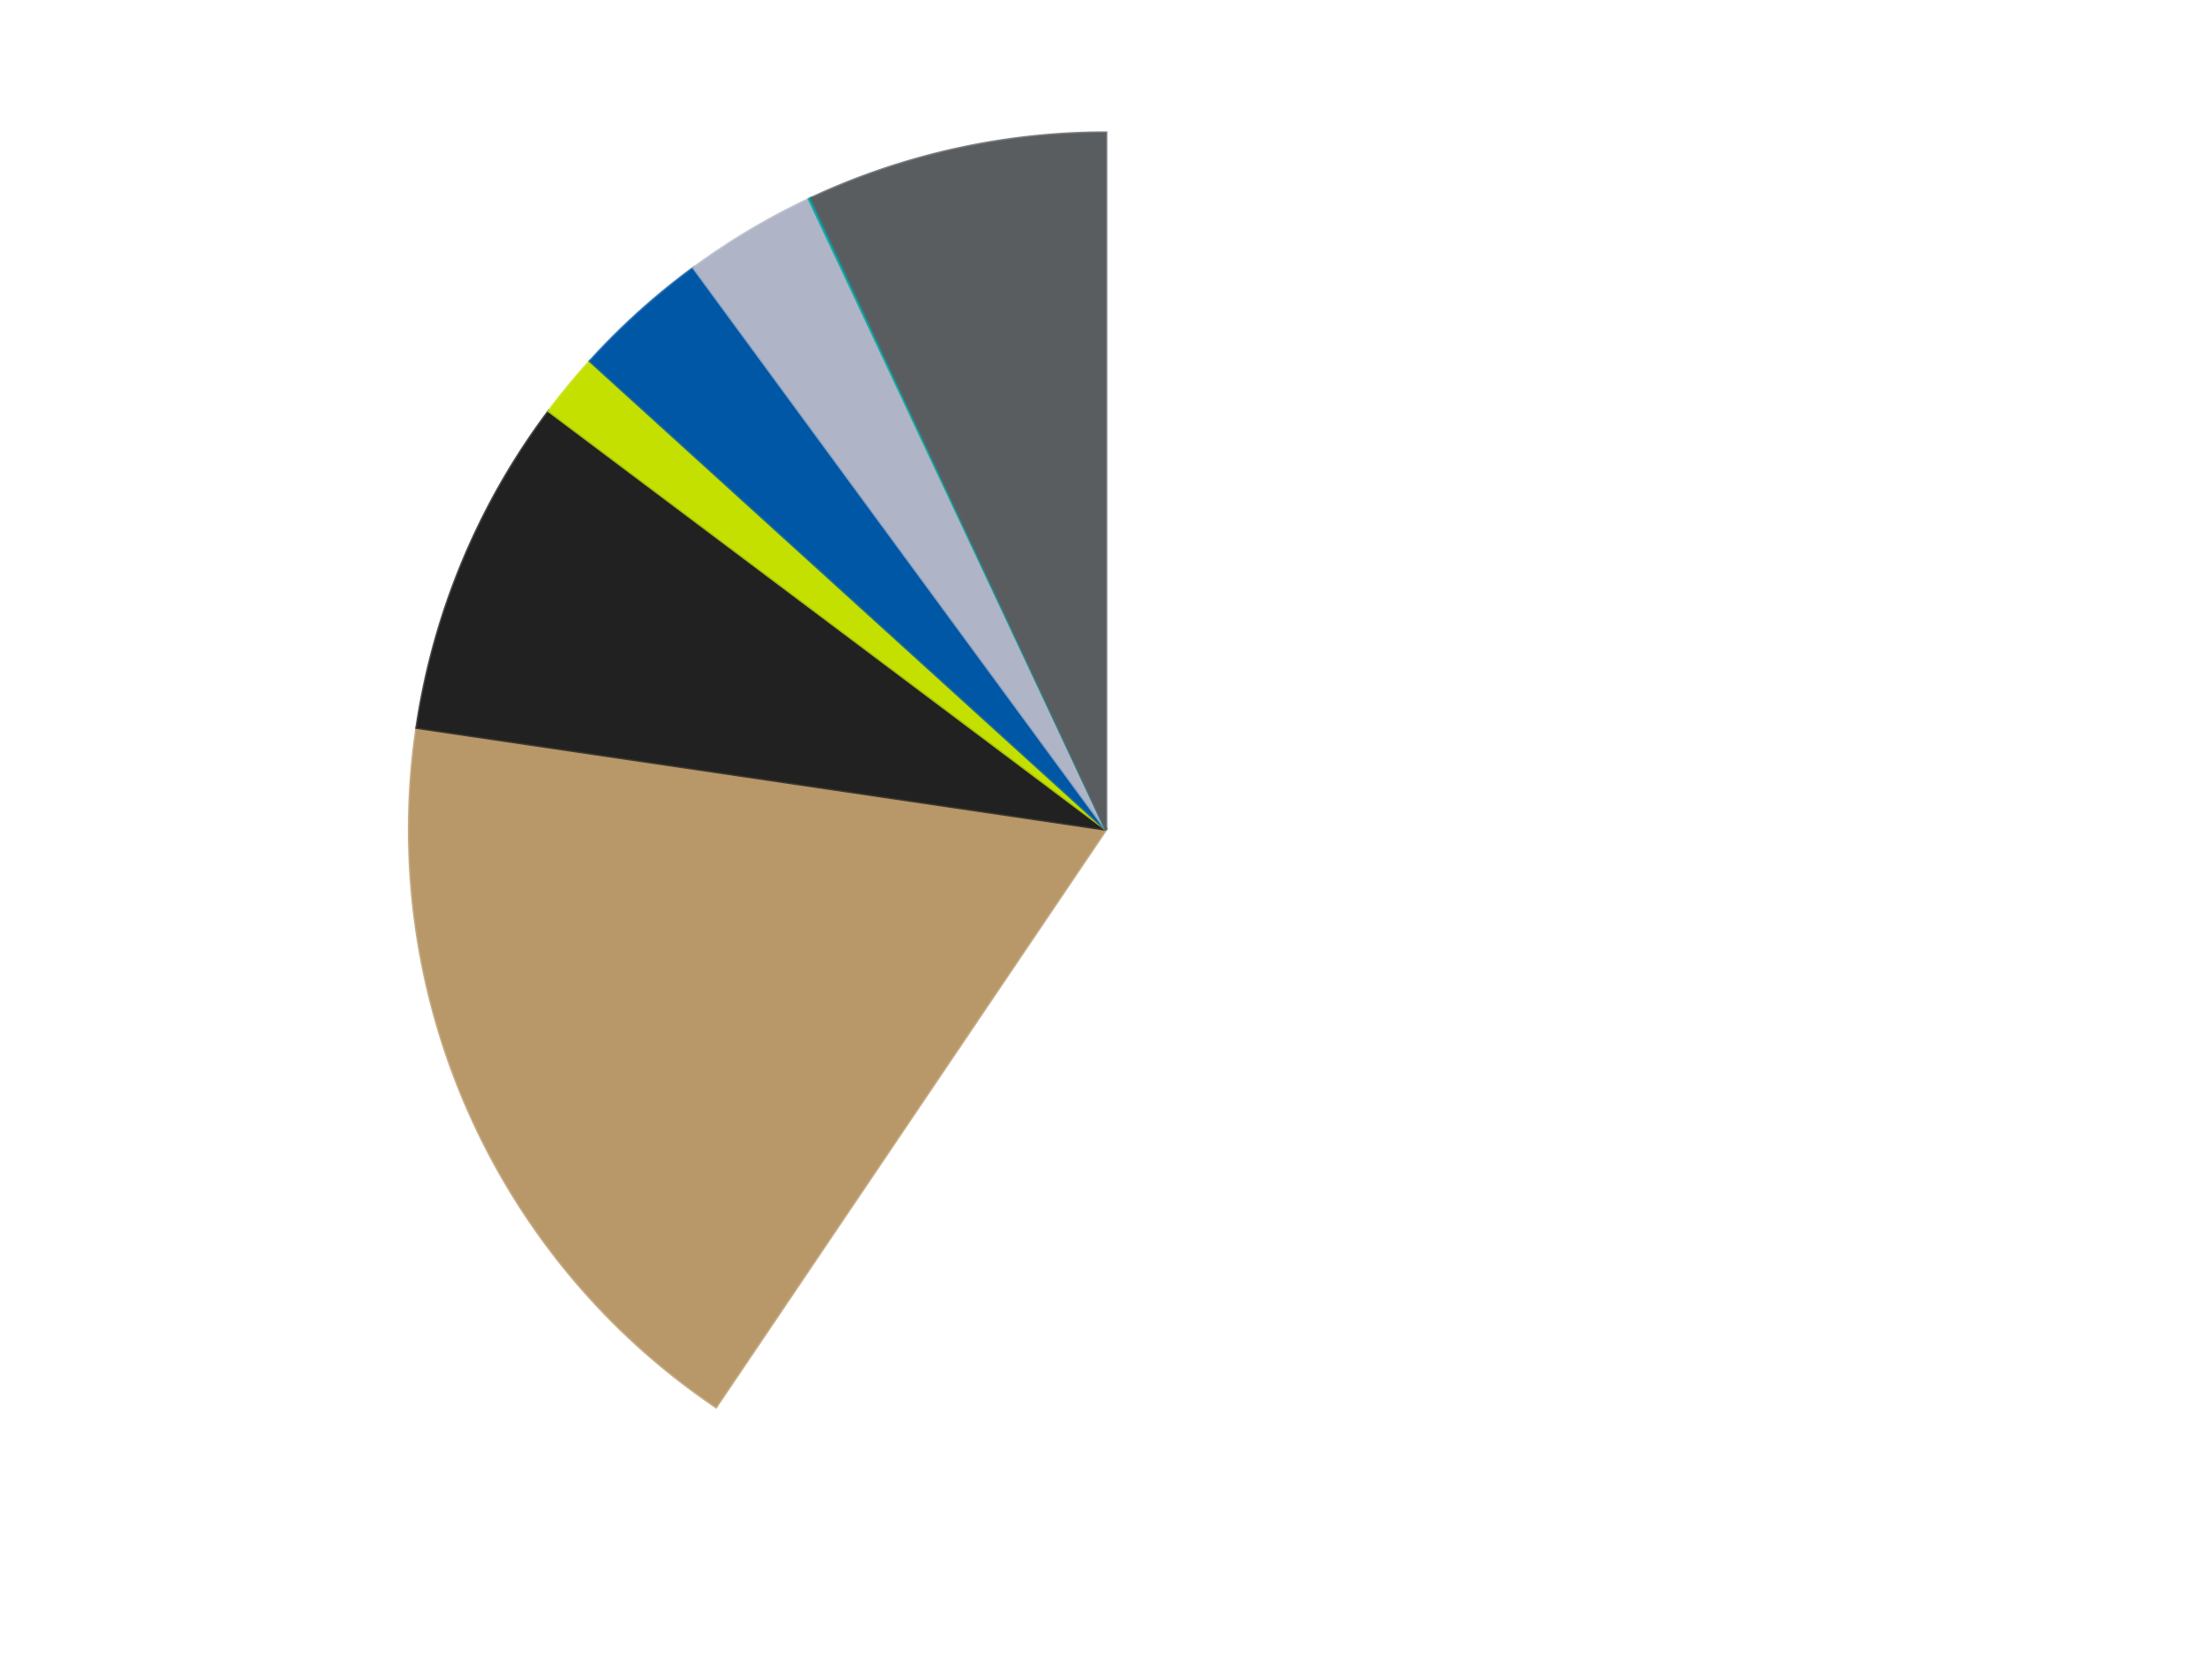 <?xml version='1.0' encoding='utf-8'?>
<svg xmlns="http://www.w3.org/2000/svg" xmlns:xlink="http://www.w3.org/1999/xlink" id="chart-2c922145-dffa-4bb7-97bc-1449edf4030a" class="pygal-chart" viewBox="0 0 800 600"><!--Generated with pygal 3.0.5 (lxml) ©Kozea 2012-2016 on 2024-09-18--><!--http://pygal.org--><!--http://github.com/Kozea/pygal--><defs><style type="text/css">#chart-2c922145-dffa-4bb7-97bc-1449edf4030a{-webkit-user-select:none;-webkit-font-smoothing:antialiased;font-family:Consolas,"Liberation Mono",Menlo,Courier,monospace}#chart-2c922145-dffa-4bb7-97bc-1449edf4030a .title{font-family:Consolas,"Liberation Mono",Menlo,Courier,monospace;font-size:16px}#chart-2c922145-dffa-4bb7-97bc-1449edf4030a .legends .legend text{font-family:Consolas,"Liberation Mono",Menlo,Courier,monospace;font-size:14px}#chart-2c922145-dffa-4bb7-97bc-1449edf4030a .axis text{font-family:Consolas,"Liberation Mono",Menlo,Courier,monospace;font-size:10px}#chart-2c922145-dffa-4bb7-97bc-1449edf4030a .axis text.major{font-family:Consolas,"Liberation Mono",Menlo,Courier,monospace;font-size:10px}#chart-2c922145-dffa-4bb7-97bc-1449edf4030a .text-overlay text.value{font-family:Consolas,"Liberation Mono",Menlo,Courier,monospace;font-size:16px}#chart-2c922145-dffa-4bb7-97bc-1449edf4030a .text-overlay text.label{font-family:Consolas,"Liberation Mono",Menlo,Courier,monospace;font-size:10px}#chart-2c922145-dffa-4bb7-97bc-1449edf4030a .tooltip{font-family:Consolas,"Liberation Mono",Menlo,Courier,monospace;font-size:14px}#chart-2c922145-dffa-4bb7-97bc-1449edf4030a text.no_data{font-family:Consolas,"Liberation Mono",Menlo,Courier,monospace;font-size:64px}
#chart-2c922145-dffa-4bb7-97bc-1449edf4030a{background-color:transparent}#chart-2c922145-dffa-4bb7-97bc-1449edf4030a path,#chart-2c922145-dffa-4bb7-97bc-1449edf4030a line,#chart-2c922145-dffa-4bb7-97bc-1449edf4030a rect,#chart-2c922145-dffa-4bb7-97bc-1449edf4030a circle{-webkit-transition:150ms;-moz-transition:150ms;transition:150ms}#chart-2c922145-dffa-4bb7-97bc-1449edf4030a .graph &gt; .background{fill:transparent}#chart-2c922145-dffa-4bb7-97bc-1449edf4030a .plot &gt; .background{fill:transparent}#chart-2c922145-dffa-4bb7-97bc-1449edf4030a .graph{fill:rgba(0,0,0,.87)}#chart-2c922145-dffa-4bb7-97bc-1449edf4030a text.no_data{fill:rgba(0,0,0,1)}#chart-2c922145-dffa-4bb7-97bc-1449edf4030a .title{fill:rgba(0,0,0,1)}#chart-2c922145-dffa-4bb7-97bc-1449edf4030a .legends .legend text{fill:rgba(0,0,0,.87)}#chart-2c922145-dffa-4bb7-97bc-1449edf4030a .legends .legend:hover text{fill:rgba(0,0,0,1)}#chart-2c922145-dffa-4bb7-97bc-1449edf4030a .axis .line{stroke:rgba(0,0,0,1)}#chart-2c922145-dffa-4bb7-97bc-1449edf4030a .axis .guide.line{stroke:rgba(0,0,0,.54)}#chart-2c922145-dffa-4bb7-97bc-1449edf4030a .axis .major.line{stroke:rgba(0,0,0,.87)}#chart-2c922145-dffa-4bb7-97bc-1449edf4030a .axis text.major{fill:rgba(0,0,0,1)}#chart-2c922145-dffa-4bb7-97bc-1449edf4030a .axis.y .guides:hover .guide.line,#chart-2c922145-dffa-4bb7-97bc-1449edf4030a .line-graph .axis.x .guides:hover .guide.line,#chart-2c922145-dffa-4bb7-97bc-1449edf4030a .stackedline-graph .axis.x .guides:hover .guide.line,#chart-2c922145-dffa-4bb7-97bc-1449edf4030a .xy-graph .axis.x .guides:hover .guide.line{stroke:rgba(0,0,0,1)}#chart-2c922145-dffa-4bb7-97bc-1449edf4030a .axis .guides:hover text{fill:rgba(0,0,0,1)}#chart-2c922145-dffa-4bb7-97bc-1449edf4030a .reactive{fill-opacity:1.0;stroke-opacity:.8;stroke-width:1}#chart-2c922145-dffa-4bb7-97bc-1449edf4030a .ci{stroke:rgba(0,0,0,.87)}#chart-2c922145-dffa-4bb7-97bc-1449edf4030a .reactive.active,#chart-2c922145-dffa-4bb7-97bc-1449edf4030a .active .reactive{fill-opacity:0.6;stroke-opacity:.9;stroke-width:4}#chart-2c922145-dffa-4bb7-97bc-1449edf4030a .ci .reactive.active{stroke-width:1.5}#chart-2c922145-dffa-4bb7-97bc-1449edf4030a .series text{fill:rgba(0,0,0,1)}#chart-2c922145-dffa-4bb7-97bc-1449edf4030a .tooltip rect{fill:transparent;stroke:rgba(0,0,0,1);-webkit-transition:opacity 150ms;-moz-transition:opacity 150ms;transition:opacity 150ms}#chart-2c922145-dffa-4bb7-97bc-1449edf4030a .tooltip .label{fill:rgba(0,0,0,.87)}#chart-2c922145-dffa-4bb7-97bc-1449edf4030a .tooltip .label{fill:rgba(0,0,0,.87)}#chart-2c922145-dffa-4bb7-97bc-1449edf4030a .tooltip .legend{font-size:.8em;fill:rgba(0,0,0,.54)}#chart-2c922145-dffa-4bb7-97bc-1449edf4030a .tooltip .x_label{font-size:.6em;fill:rgba(0,0,0,1)}#chart-2c922145-dffa-4bb7-97bc-1449edf4030a .tooltip .xlink{font-size:.5em;text-decoration:underline}#chart-2c922145-dffa-4bb7-97bc-1449edf4030a .tooltip .value{font-size:1.5em}#chart-2c922145-dffa-4bb7-97bc-1449edf4030a .bound{font-size:.5em}#chart-2c922145-dffa-4bb7-97bc-1449edf4030a .max-value{font-size:.75em;fill:rgba(0,0,0,.54)}#chart-2c922145-dffa-4bb7-97bc-1449edf4030a .map-element{fill:transparent;stroke:rgba(0,0,0,.54) !important}#chart-2c922145-dffa-4bb7-97bc-1449edf4030a .map-element .reactive{fill-opacity:inherit;stroke-opacity:inherit}#chart-2c922145-dffa-4bb7-97bc-1449edf4030a .color-0,#chart-2c922145-dffa-4bb7-97bc-1449edf4030a .color-0 a:visited{stroke:#F44336;fill:#F44336}#chart-2c922145-dffa-4bb7-97bc-1449edf4030a .color-1,#chart-2c922145-dffa-4bb7-97bc-1449edf4030a .color-1 a:visited{stroke:#3F51B5;fill:#3F51B5}#chart-2c922145-dffa-4bb7-97bc-1449edf4030a .color-2,#chart-2c922145-dffa-4bb7-97bc-1449edf4030a .color-2 a:visited{stroke:#009688;fill:#009688}#chart-2c922145-dffa-4bb7-97bc-1449edf4030a .color-3,#chart-2c922145-dffa-4bb7-97bc-1449edf4030a .color-3 a:visited{stroke:#FFC107;fill:#FFC107}#chart-2c922145-dffa-4bb7-97bc-1449edf4030a .color-4,#chart-2c922145-dffa-4bb7-97bc-1449edf4030a .color-4 a:visited{stroke:#FF5722;fill:#FF5722}#chart-2c922145-dffa-4bb7-97bc-1449edf4030a .color-5,#chart-2c922145-dffa-4bb7-97bc-1449edf4030a .color-5 a:visited{stroke:#9C27B0;fill:#9C27B0}#chart-2c922145-dffa-4bb7-97bc-1449edf4030a .color-6,#chart-2c922145-dffa-4bb7-97bc-1449edf4030a .color-6 a:visited{stroke:#03A9F4;fill:#03A9F4}#chart-2c922145-dffa-4bb7-97bc-1449edf4030a .color-7,#chart-2c922145-dffa-4bb7-97bc-1449edf4030a .color-7 a:visited{stroke:#8BC34A;fill:#8BC34A}#chart-2c922145-dffa-4bb7-97bc-1449edf4030a .text-overlay .color-0 text{fill:black}#chart-2c922145-dffa-4bb7-97bc-1449edf4030a .text-overlay .color-1 text{fill:black}#chart-2c922145-dffa-4bb7-97bc-1449edf4030a .text-overlay .color-2 text{fill:black}#chart-2c922145-dffa-4bb7-97bc-1449edf4030a .text-overlay .color-3 text{fill:black}#chart-2c922145-dffa-4bb7-97bc-1449edf4030a .text-overlay .color-4 text{fill:black}#chart-2c922145-dffa-4bb7-97bc-1449edf4030a .text-overlay .color-5 text{fill:black}#chart-2c922145-dffa-4bb7-97bc-1449edf4030a .text-overlay .color-6 text{fill:black}#chart-2c922145-dffa-4bb7-97bc-1449edf4030a .text-overlay .color-7 text{fill:black}
#chart-2c922145-dffa-4bb7-97bc-1449edf4030a text.no_data{text-anchor:middle}#chart-2c922145-dffa-4bb7-97bc-1449edf4030a .guide.line{fill:none}#chart-2c922145-dffa-4bb7-97bc-1449edf4030a .centered{text-anchor:middle}#chart-2c922145-dffa-4bb7-97bc-1449edf4030a .title{text-anchor:middle}#chart-2c922145-dffa-4bb7-97bc-1449edf4030a .legends .legend text{fill-opacity:1}#chart-2c922145-dffa-4bb7-97bc-1449edf4030a .axis.x text{text-anchor:middle}#chart-2c922145-dffa-4bb7-97bc-1449edf4030a .axis.x:not(.web) text[transform]{text-anchor:start}#chart-2c922145-dffa-4bb7-97bc-1449edf4030a .axis.x:not(.web) text[transform].backwards{text-anchor:end}#chart-2c922145-dffa-4bb7-97bc-1449edf4030a .axis.y text{text-anchor:end}#chart-2c922145-dffa-4bb7-97bc-1449edf4030a .axis.y text[transform].backwards{text-anchor:start}#chart-2c922145-dffa-4bb7-97bc-1449edf4030a .axis.y2 text{text-anchor:start}#chart-2c922145-dffa-4bb7-97bc-1449edf4030a .axis.y2 text[transform].backwards{text-anchor:end}#chart-2c922145-dffa-4bb7-97bc-1449edf4030a .axis .guide.line{stroke-dasharray:4,4;stroke:black}#chart-2c922145-dffa-4bb7-97bc-1449edf4030a .axis .major.guide.line{stroke-dasharray:6,6;stroke:black}#chart-2c922145-dffa-4bb7-97bc-1449edf4030a .horizontal .axis.y .guide.line,#chart-2c922145-dffa-4bb7-97bc-1449edf4030a .horizontal .axis.y2 .guide.line,#chart-2c922145-dffa-4bb7-97bc-1449edf4030a .vertical .axis.x .guide.line{opacity:0}#chart-2c922145-dffa-4bb7-97bc-1449edf4030a .horizontal .axis.always_show .guide.line,#chart-2c922145-dffa-4bb7-97bc-1449edf4030a .vertical .axis.always_show .guide.line{opacity:1 !important}#chart-2c922145-dffa-4bb7-97bc-1449edf4030a .axis.y .guides:hover .guide.line,#chart-2c922145-dffa-4bb7-97bc-1449edf4030a .axis.y2 .guides:hover .guide.line,#chart-2c922145-dffa-4bb7-97bc-1449edf4030a .axis.x .guides:hover .guide.line{opacity:1}#chart-2c922145-dffa-4bb7-97bc-1449edf4030a .axis .guides:hover text{opacity:1}#chart-2c922145-dffa-4bb7-97bc-1449edf4030a .nofill{fill:none}#chart-2c922145-dffa-4bb7-97bc-1449edf4030a .subtle-fill{fill-opacity:.2}#chart-2c922145-dffa-4bb7-97bc-1449edf4030a .dot{stroke-width:1px;fill-opacity:1;stroke-opacity:1}#chart-2c922145-dffa-4bb7-97bc-1449edf4030a .dot.active{stroke-width:5px}#chart-2c922145-dffa-4bb7-97bc-1449edf4030a .dot.negative{fill:transparent}#chart-2c922145-dffa-4bb7-97bc-1449edf4030a text,#chart-2c922145-dffa-4bb7-97bc-1449edf4030a tspan{stroke:none !important}#chart-2c922145-dffa-4bb7-97bc-1449edf4030a .series text.active{opacity:1}#chart-2c922145-dffa-4bb7-97bc-1449edf4030a .tooltip rect{fill-opacity:.95;stroke-width:.5}#chart-2c922145-dffa-4bb7-97bc-1449edf4030a .tooltip text{fill-opacity:1}#chart-2c922145-dffa-4bb7-97bc-1449edf4030a .showable{visibility:hidden}#chart-2c922145-dffa-4bb7-97bc-1449edf4030a .showable.shown{visibility:visible}#chart-2c922145-dffa-4bb7-97bc-1449edf4030a .gauge-background{fill:rgba(229,229,229,1);stroke:none}#chart-2c922145-dffa-4bb7-97bc-1449edf4030a .bg-lines{stroke:transparent;stroke-width:2px}</style><script type="text/javascript">window.pygal = window.pygal || {};window.pygal.config = window.pygal.config || {};window.pygal.config['2c922145-dffa-4bb7-97bc-1449edf4030a'] = {"allow_interruptions": false, "box_mode": "extremes", "classes": ["pygal-chart"], "css": ["file://style.css", "file://graph.css"], "defs": [], "disable_xml_declaration": false, "dots_size": 2.5, "dynamic_print_values": false, "explicit_size": false, "fill": false, "force_uri_protocol": "https", "formatter": null, "half_pie": false, "height": 600, "include_x_axis": false, "inner_radius": 0, "interpolate": null, "interpolation_parameters": {}, "interpolation_precision": 250, "inverse_y_axis": false, "js": ["//kozea.github.io/pygal.js/2.0.x/pygal-tooltips.min.js"], "legend_at_bottom": false, "legend_at_bottom_columns": null, "legend_box_size": 12, "logarithmic": false, "margin": 20, "margin_bottom": null, "margin_left": null, "margin_right": null, "margin_top": null, "max_scale": 16, "min_scale": 4, "missing_value_fill_truncation": "x", "no_data_text": "No data", "no_prefix": false, "order_min": null, "pretty_print": false, "print_labels": false, "print_values": false, "print_values_position": "center", "print_zeroes": true, "range": null, "rounded_bars": null, "secondary_range": null, "show_dots": true, "show_legend": false, "show_minor_x_labels": true, "show_minor_y_labels": true, "show_only_major_dots": false, "show_x_guides": false, "show_x_labels": true, "show_y_guides": true, "show_y_labels": true, "spacing": 10, "stack_from_top": false, "strict": false, "stroke": true, "stroke_style": null, "style": {"background": "transparent", "ci_colors": [], "colors": ["#F44336", "#3F51B5", "#009688", "#FFC107", "#FF5722", "#9C27B0", "#03A9F4", "#8BC34A", "#FF9800", "#E91E63", "#2196F3", "#4CAF50", "#FFEB3B", "#673AB7", "#00BCD4", "#CDDC39", "#9E9E9E", "#607D8B"], "dot_opacity": "1", "font_family": "Consolas, \"Liberation Mono\", Menlo, Courier, monospace", "foreground": "rgba(0, 0, 0, .87)", "foreground_strong": "rgba(0, 0, 0, 1)", "foreground_subtle": "rgba(0, 0, 0, .54)", "guide_stroke_color": "black", "guide_stroke_dasharray": "4,4", "label_font_family": "Consolas, \"Liberation Mono\", Menlo, Courier, monospace", "label_font_size": 10, "legend_font_family": "Consolas, \"Liberation Mono\", Menlo, Courier, monospace", "legend_font_size": 14, "major_guide_stroke_color": "black", "major_guide_stroke_dasharray": "6,6", "major_label_font_family": "Consolas, \"Liberation Mono\", Menlo, Courier, monospace", "major_label_font_size": 10, "no_data_font_family": "Consolas, \"Liberation Mono\", Menlo, Courier, monospace", "no_data_font_size": 64, "opacity": "1.0", "opacity_hover": "0.6", "plot_background": "transparent", "stroke_opacity": ".8", "stroke_opacity_hover": ".9", "stroke_width": "1", "stroke_width_hover": "4", "title_font_family": "Consolas, \"Liberation Mono\", Menlo, Courier, monospace", "title_font_size": 16, "tooltip_font_family": "Consolas, \"Liberation Mono\", Menlo, Courier, monospace", "tooltip_font_size": 14, "transition": "150ms", "value_background": "rgba(229, 229, 229, 1)", "value_colors": [], "value_font_family": "Consolas, \"Liberation Mono\", Menlo, Courier, monospace", "value_font_size": 16, "value_label_font_family": "Consolas, \"Liberation Mono\", Menlo, Courier, monospace", "value_label_font_size": 10}, "title": null, "tooltip_border_radius": 0, "tooltip_fancy_mode": true, "truncate_label": null, "truncate_legend": null, "width": 800, "x_label_rotation": 0, "x_labels": null, "x_labels_major": null, "x_labels_major_count": null, "x_labels_major_every": null, "x_title": null, "xrange": null, "y_label_rotation": 0, "y_labels": null, "y_labels_major": null, "y_labels_major_count": null, "y_labels_major_every": null, "y_title": null, "zero": 0, "legends": ["White", "Dark Tan", "Black", "Lime", "Blue", "Light Bluish Gray", "Dark Turquoise", "Dark Bluish Gray"]}</script><script type="text/javascript" xlink:href="https://kozea.github.io/pygal.js/2.0.x/pygal-tooltips.min.js"/></defs><title>Pygal</title><g class="graph pie-graph vertical"><rect x="0" y="0" width="800" height="600" class="background"/><g transform="translate(20, 20)" class="plot"><rect x="0" y="0" width="760" height="560" class="background"/><g class="series serie-0 color-0"><g class="slices"><g class="slice" style="fill: #FFFFFF; stroke: #FFFFFF"><path d="M380 28 A252 252 0 1 1 238.967 488.839 L380 280 A0 0 0 1 0 380 280 z" class="slice reactive tooltip-trigger"/><desc class="value">1044</desc><desc class="x centered">500.484142392345</desc><desc class="y centered">316.8723667803021</desc></g></g></g><g class="series serie-1 color-1"><g class="slices"><g class="slice" style="fill: #B89869; stroke: #B89869"><path d="M238.967 488.839 A252 252 0 0 1 130.707 243.163 L380 280 A0 0 0 0 0 380 280 z" class="slice reactive tooltip-trigger"/><desc class="value">314</desc><desc class="x centered">264.6985116035724</desc><desc class="y centered">330.80912096827177</desc></g></g></g><g class="series serie-2 color-2"><g class="slices"><g class="slice" style="fill: #212121; stroke: #212121"><path d="M130.707 243.163 A252 252 0 0 1 178.485 128.687 L380 280 A0 0 0 0 0 380 280 z" class="slice reactive tooltip-trigger"/><desc class="value">139</desc><desc class="x centered">263.72099569711605</desc><desc class="y centered">231.4696676466162</desc></g></g></g><g class="series serie-3 color-3"><g class="slices"><g class="slice" style="fill: #C4E000; stroke: #C4E000"><path d="M178.485 128.687 A252 252 0 0 1 193.413 110.621 L380 280 A0 0 0 0 0 380 280 z" class="slice reactive tooltip-trigger"/><desc class="value">26</desc><desc class="x centered">282.86936675935067</desc><desc class="y centered">199.7401714039304</desc></g></g></g><g class="series serie-4 color-4"><g class="slices"><g class="slice" style="fill: #0057A6; stroke: #0057A6"><path d="M193.413 110.621 A252 252 0 0 1 230.859 76.872 L380 280 A0 0 0 0 0 380 280 z" class="slice reactive tooltip-trigger"/><desc class="value">56</desc><desc class="x centered">295.6448809176291</desc><desc class="y centered">186.4039857440552</desc></g></g></g><g class="series serie-5 color-5"><g class="slices"><g class="slice" style="fill: #AFB5C7; stroke: #AFB5C7"><path d="M230.859 76.872 A252 252 0 0 1 272.638 52.014 L380 280 A0 0 0 0 0 380 280 z" class="slice reactive tooltip-trigger"/><desc class="value">54</desc><desc class="x centered">315.5738423673133</desc><desc class="y centered">171.71671314238654</desc></g></g></g><g class="series serie-6 color-6"><g class="slices"><g class="slice" style="fill: #00A29F; stroke: #00A29F"><path d="M272.638 52.014 A252 252 0 0 1 273.455 51.632 L380 280 A0 0 0 0 0 380 280 z" class="slice reactive tooltip-trigger"/><desc class="value">1</desc><desc class="x centered">326.52320268021913</desc><desc class="y centered">165.91129701666745</desc></g></g></g><g class="series serie-7 color-7"><g class="slices"><g class="slice" style="fill: #595D60; stroke: #595D60"><path d="M273.455 51.632 A252 252 0 0 1 380 28 L380 280 A0 0 0 0 0 380 280 z" class="slice reactive tooltip-trigger"/><desc class="value">122</desc><desc class="x centered">352.7163822007642</desc><desc class="y centered">156.98941427752965</desc></g></g></g></g><g class="titles"/><g transform="translate(20, 20)" class="plot overlay"><g class="series serie-0 color-0"/><g class="series serie-1 color-1"/><g class="series serie-2 color-2"/><g class="series serie-3 color-3"/><g class="series serie-4 color-4"/><g class="series serie-5 color-5"/><g class="series serie-6 color-6"/><g class="series serie-7 color-7"/></g><g transform="translate(20, 20)" class="plot text-overlay"><g class="series serie-0 color-0"/><g class="series serie-1 color-1"/><g class="series serie-2 color-2"/><g class="series serie-3 color-3"/><g class="series serie-4 color-4"/><g class="series serie-5 color-5"/><g class="series serie-6 color-6"/><g class="series serie-7 color-7"/></g><g transform="translate(20, 20)" class="plot tooltip-overlay"><g transform="translate(0 0)" style="opacity: 0" class="tooltip"><rect rx="0" ry="0" width="0" height="0" class="tooltip-box"/><g class="text"/></g></g></g></svg>